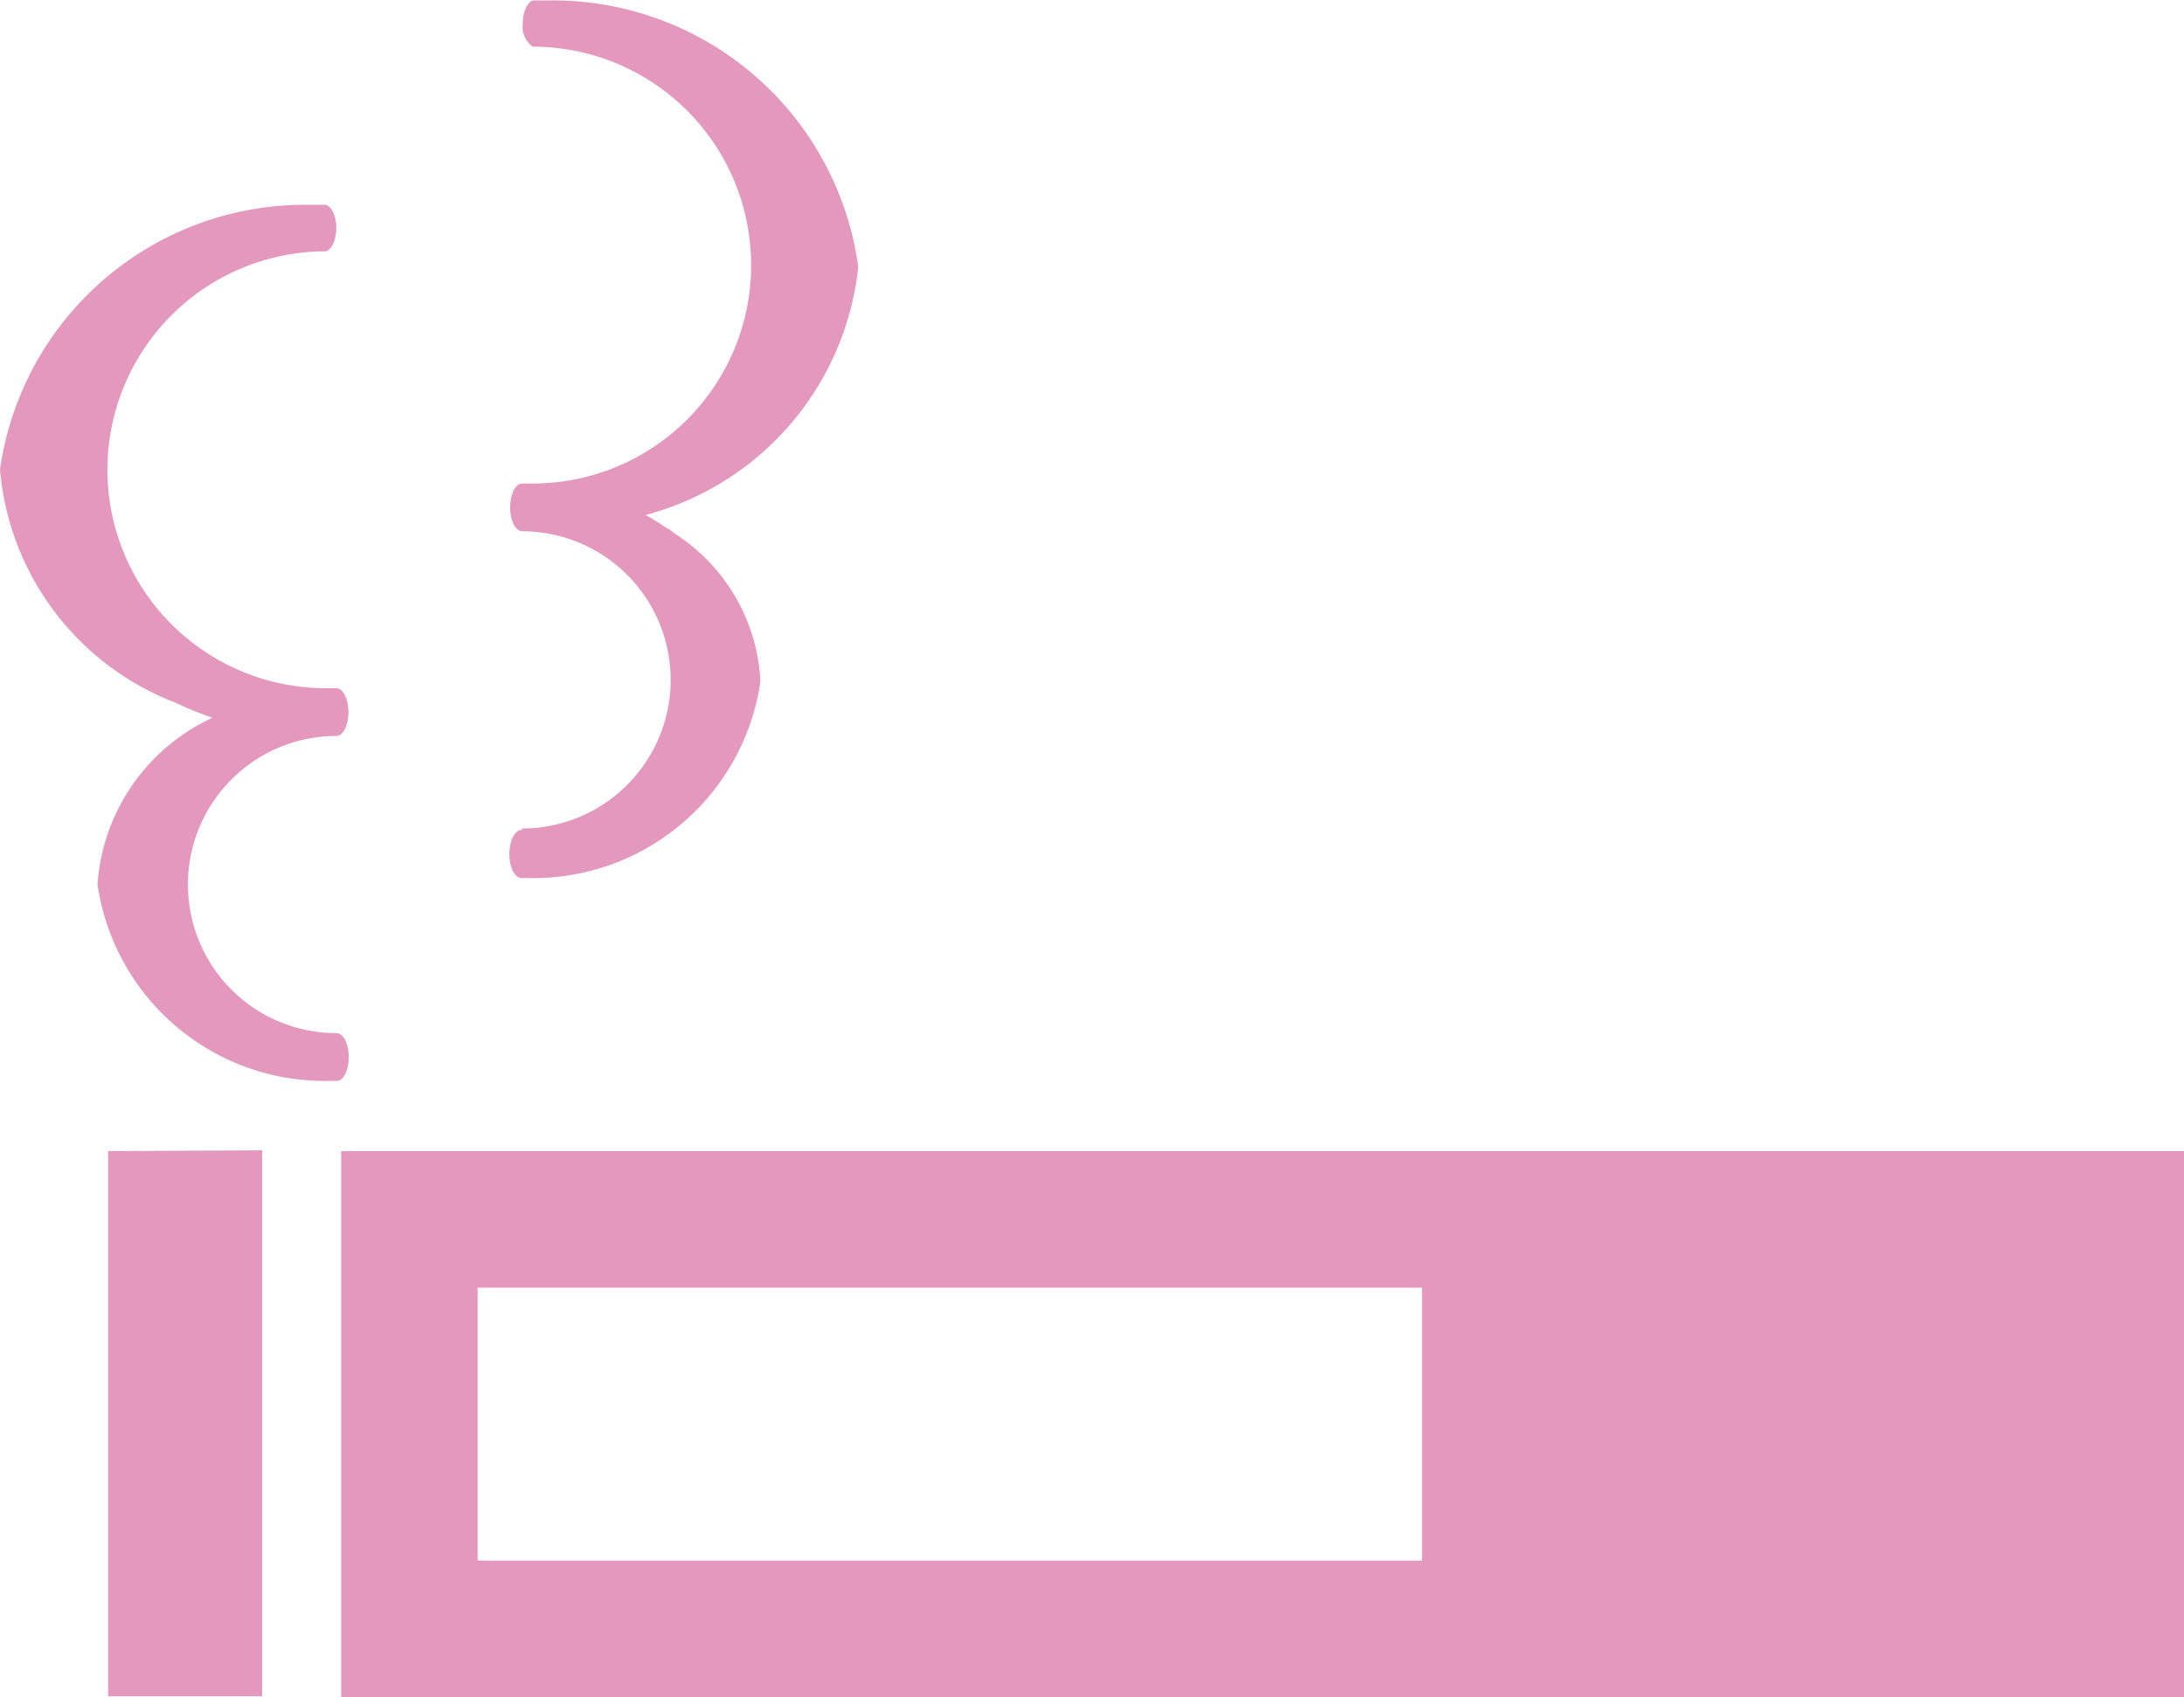 <svg xmlns="http://www.w3.org/2000/svg" width="14.179" height="11.02" viewBox="0 0 14.179 11.02">
  <g id="たばこのアイコン" transform="translate(0 -57.034)">
    <path id="パス_796" data-name="パス 796" d="M25.346,326.965v3.54h0v0h1v-3.545Z" transform="translate(-24.644 -262.456)" fill="#e498bd"/>
    <path id="パス_797" data-name="パス 797" d="M80,326.965v3.545H91.964v-3.545Zm7.017,2.659H80.886v-1.772h6.131v1.772Z" transform="translate(-77.785 -262.456)" fill="#e498bd"/>
    <path id="パス_798" data-name="パス 798" d="M2.264,110.193c0-.086-.035-.156-.079-.156h0a.965.965,0,1,1,0-1.93h0c.043,0,.077-.071.077-.155s-.034-.153-.077-.155H2.116a1.418,1.418,0,1,1,0-2.837v0c.038-.012.067-.073.067-.151s-.029-.139-.067-.151v0H2.011A2,2,0,0,0,0,106.377a1.785,1.785,0,0,0,1.134,1.512,2.389,2.389,0,0,0,.245.1,1.29,1.29,0,0,0-.746,1.081,1.49,1.49,0,0,0,1.509,1.277h.042C2.229,110.349,2.264,110.279,2.264,110.193Z" transform="translate(0 -46.294)" fill="#e498bd"/>
    <path id="パス_799" data-name="パス 799" d="M119.51,62.424h0c-.044,0-.079.07-.079.156s.035.156.079.156h.042a1.49,1.49,0,0,0,1.509-1.277,1.212,1.212,0,0,0-.55-.956l-.046-.035-.006,0c-.046-.031-.093-.062-.143-.09a1.869,1.869,0,0,0,1.38-1.611,2,2,0,0,0-2.011-1.73h-.1v0c-.038.012-.067.073-.067.151a.159.159,0,0,0,.064.149l0,0v0a1.418,1.418,0,0,1,0,2.837h-.069c-.043,0-.077.07-.077.155s.034.152.077.155h0a.965.965,0,1,1,0,1.93Z" transform="translate(-116.124)" fill="#e498bd"/>
  </g>
</svg>
